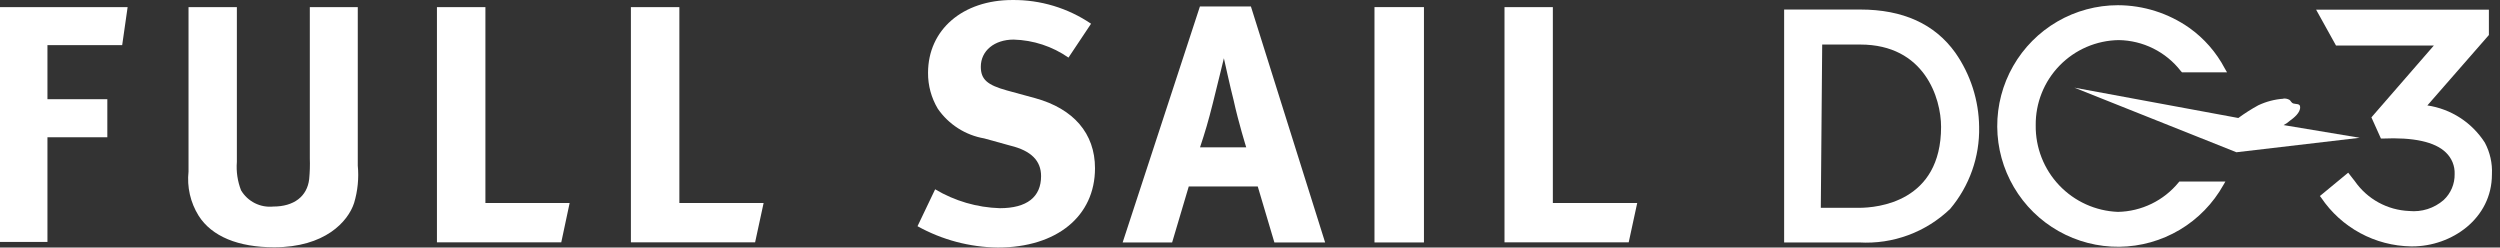 <svg width="202" height="20" viewBox="0 0 202 20" fill="none" xmlns="http://www.w3.org/2000/svg">
  <rect x="0" y="0" width="202" height="20" fill="#333333" stroke="none"/>
  <path d="M10.312 0.574L9.872 3.649H3.834V8.016H8.672V11.092H3.834V19.549H0V0.574H10.312Z" fill="white"/>
  <path d="M19.139 0.574V13.08C19.077 13.861 19.193 14.646 19.477 15.377C19.741 15.821 20.126 16.181 20.587 16.413C21.049 16.646 21.567 16.741 22.081 16.689C23.752 16.689 24.818 15.868 24.982 14.474C25.036 13.912 25.053 13.347 25.033 12.783V0.574H28.908V13.378C29.006 14.395 28.905 15.422 28.611 16.402C28.119 17.909 26.253 19.979 22.153 19.979C19.252 19.979 17.119 19.108 16.053 17.437C15.386 16.37 15.097 15.11 15.233 13.859V0.574H19.139Z" fill="white"/>
  <path d="M39.221 0.574V16.402H46.027L45.351 19.579H35.305V0.574H39.221Z" fill="white"/>
  <path d="M54.893 0.574V16.402H61.7L61.013 19.579H50.977V0.574H54.893Z" fill="white"/>
  <path d="M86.333 4.654C85.031 3.748 83.491 3.242 81.905 3.199C80.347 3.199 79.25 4.101 79.25 5.393C79.25 6.418 79.773 6.869 81.362 7.309L83.658 7.935C86.733 8.786 88.476 10.774 88.476 13.593C88.476 17.458 85.4 20 80.624 20C78.351 19.973 76.121 19.381 74.135 18.278L75.56 15.295C77.144 16.24 78.944 16.766 80.788 16.822C82.971 16.822 84.119 15.92 84.119 14.229C84.119 12.999 83.33 12.179 81.638 11.768L79.527 11.184C78.773 11.054 78.053 10.775 77.409 10.363C76.765 9.951 76.209 9.415 75.775 8.786C75.251 7.909 74.978 6.906 74.986 5.885C74.986 2.409 77.774 0.001 81.802 0.001C84.067 -0.022 86.284 0.647 88.158 1.917L86.333 4.654Z" fill="white"/>
  <path d="M101.074 0.523L107.07 19.59H102.97L101.627 15.069H96.051L94.708 19.59H90.71L96.953 0.523H101.074ZM100.694 11.902C100.694 11.902 100.069 9.903 99.669 8.068C99.433 7.176 98.89 4.706 98.89 4.706C98.89 4.706 98.347 6.951 97.988 8.376C97.629 9.8 97.383 10.641 96.963 11.902H100.694Z" fill="white"/>
  <path d="M115.055 0.574V19.59H111.058V0.574H115.055Z" fill="white"/>
  <path d="M125.47 0.574V16.402H132.287L131.6 19.579H121.564V0.574H125.47Z" fill="white"/>
  <path d="M150.309 0.77H144.158V19.59H150.237C151.581 19.667 152.927 19.466 154.19 18.998C155.453 18.531 156.606 17.807 157.577 16.874C159.134 15.024 159.965 12.67 159.914 10.252C159.889 8.104 159.218 6.014 157.987 4.255C156.326 1.938 153.763 0.77 150.309 0.77ZM147.233 3.599H150.309C155.506 3.599 156.839 7.935 156.839 10.252C156.839 16.32 151.713 16.792 150.196 16.792H147.121L147.233 3.599Z" fill="white"/>
  <path d="M171.19 3.24C172.159 3.253 173.112 3.484 173.98 3.915C174.847 4.346 175.607 4.967 176.202 5.731L176.305 5.844H179.944L179.76 5.526C179.073 4.223 178.09 3.099 176.889 2.246C175.201 1.063 173.19 0.426 171.128 0.421C169.41 0.422 167.722 0.877 166.235 1.74C164.749 2.604 163.517 3.844 162.664 5.336C161.811 6.828 161.367 8.519 161.377 10.238C161.387 11.956 161.851 13.642 162.722 15.123C163.593 16.605 164.839 17.831 166.336 18.676C167.832 19.522 169.525 19.957 171.244 19.938C172.962 19.919 174.645 19.446 176.123 18.568C177.6 17.69 178.819 16.437 179.657 14.936L179.811 14.67H176.09L176.038 14.731C175.442 15.462 174.694 16.054 173.846 16.466C172.998 16.878 172.071 17.102 171.128 17.12C169.328 17.05 167.626 16.281 166.386 14.975C165.145 13.669 164.463 11.93 164.486 10.129C164.464 8.327 165.157 6.59 166.414 5.298C167.671 4.007 169.388 3.267 171.19 3.24Z" fill="white"/>
  <path d="M200.774 11.523C200.259 10.72 199.579 10.036 198.778 9.518C197.977 9 197.074 8.659 196.131 8.519L201.102 2.83V0.78H187.141L188.75 3.681H196.653L191.61 9.483L192.379 11.195H192.502C195.013 11.082 196.746 11.461 197.627 12.322C197.863 12.546 198.047 12.817 198.169 13.117C198.291 13.418 198.348 13.741 198.335 14.065C198.342 14.458 198.266 14.849 198.113 15.211C197.959 15.573 197.731 15.898 197.443 16.166C197.063 16.495 196.619 16.744 196.14 16.895C195.66 17.047 195.155 17.099 194.655 17.048C193.789 17.012 192.944 16.777 192.185 16.361C191.426 15.945 190.773 15.359 190.277 14.649L189.734 13.952L187.448 15.838L187.551 15.972C188.354 17.164 189.433 18.145 190.697 18.83C191.96 19.516 193.371 19.885 194.808 19.908H194.921C198.078 19.908 201.348 17.673 201.348 14.085C201.392 13.195 201.194 12.309 200.774 11.523Z" fill="white"/>
  <path d="M184.516 7.976C183.805 8.023 183.11 8.204 182.466 8.509C181.907 8.815 181.37 9.157 180.856 9.534L167.612 7.084L180.703 12.302L190.667 11.133L184.516 10.108C184.698 10.014 184.867 9.897 185.018 9.759C185.336 9.534 185.89 9.093 185.849 8.642C185.849 8.355 185.51 8.427 185.316 8.365C185.121 8.304 185.111 8.15 184.988 8.068C184.832 7.98 184.652 7.944 184.475 7.966" fill="white"/>
</svg>
